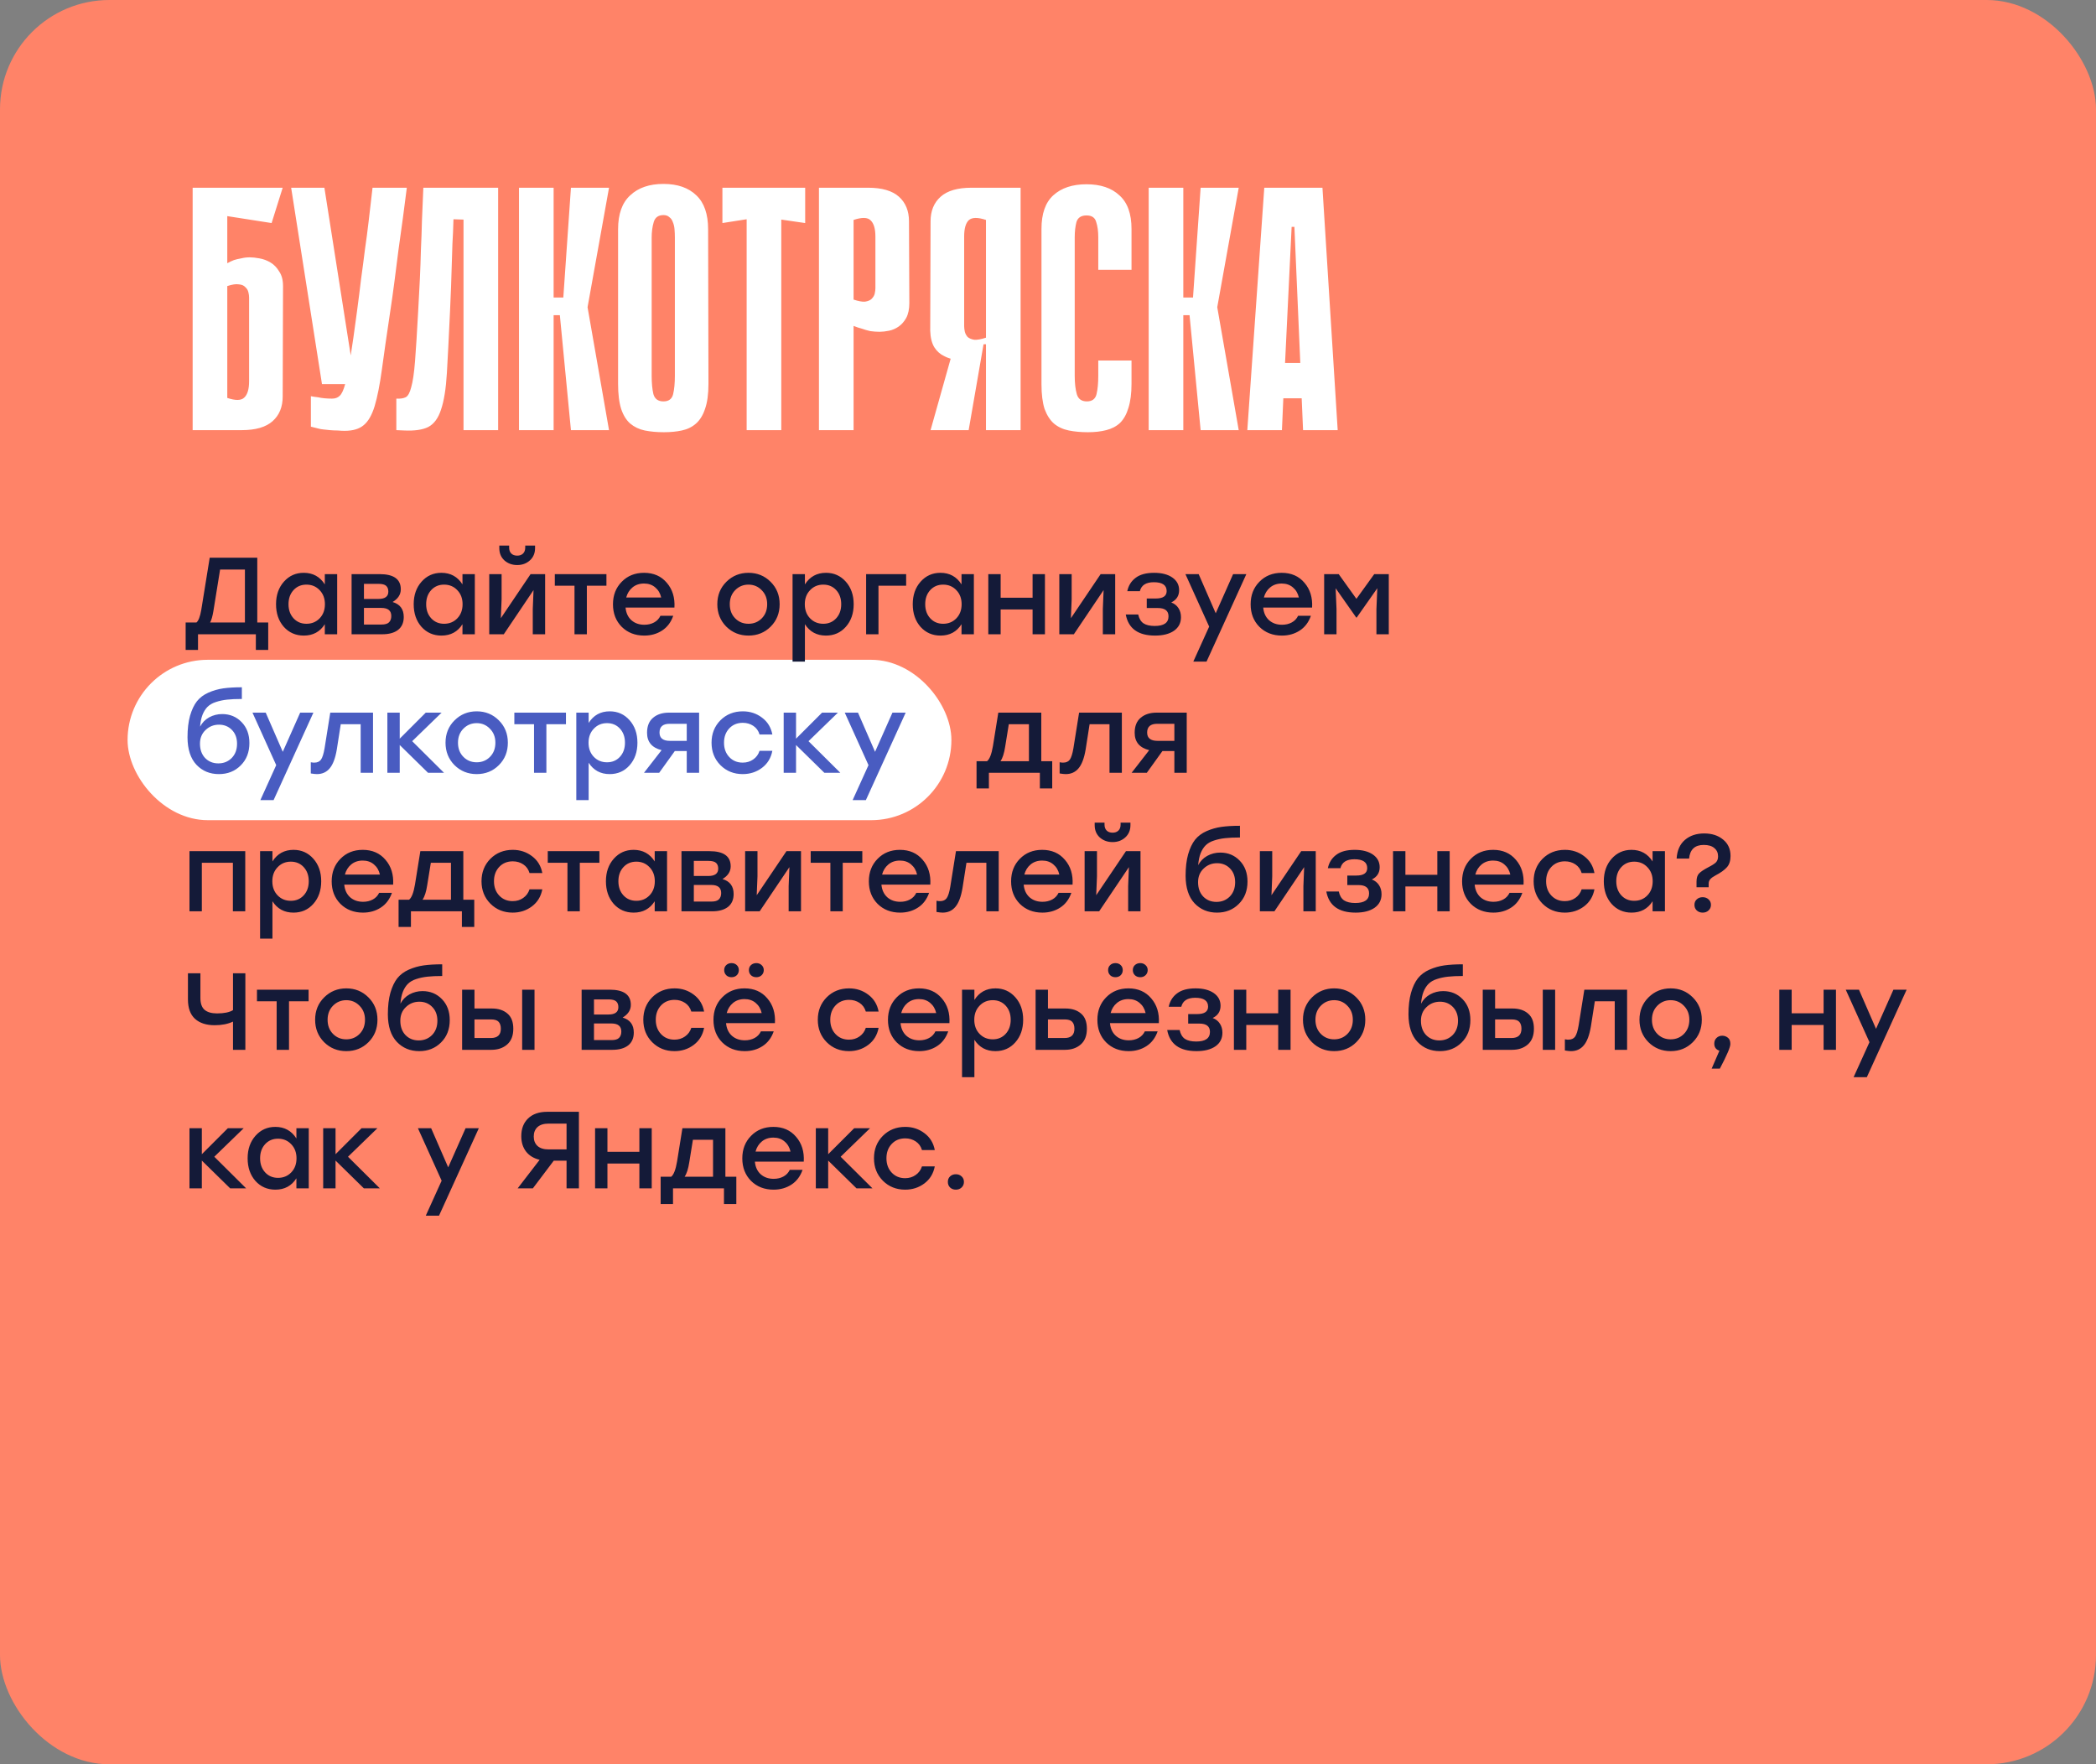 <?xml version="1.0" encoding="UTF-8"?> <svg xmlns="http://www.w3.org/2000/svg" width="575" height="484" viewBox="0 0 575 484" fill="none"><rect x="0" y="0" width="575" height="484" fill="#808080" stroke="none"/><rect width="575" height="484" rx="30" fill="#FF8368"></rect><path d="M62.35 72.21C62.92 71.893 63.522 71.608 64.155 71.355C64.725 71.165 65.39 71.007 66.15 70.88C66.91 70.69 67.702 70.595 68.525 70.595C69.285 70.595 70.172 70.69 71.185 70.88C72.262 71.07 73.275 71.45 74.225 72.02C75.175 72.59 75.967 73.413 76.6 74.49C77.297 75.503 77.645 76.833 77.645 78.48L77.55 108.785C77.55 111.635 76.632 113.883 74.795 115.53C72.958 117.177 70.14 118 66.34 118H52.85V51.5H77.55L74.51 61.19L62.35 59.29V72.21ZM62.35 109.165C64.63 109.925 66.182 109.893 67.005 109.07C67.892 108.247 68.335 106.758 68.335 104.605V81.615C68.335 81.172 68.272 80.697 68.145 80.19C68.018 79.62 67.733 79.145 67.29 78.765C66.91 78.322 66.308 78.068 65.485 78.005C64.725 77.878 63.68 78.037 62.35 78.48V109.165ZM111.603 51.5C111.286 53.97 110.938 56.662 110.558 59.575C110.178 62.488 109.766 65.465 109.323 68.505C108.943 71.545 108.563 74.522 108.183 77.435C107.803 80.348 107.423 83.04 107.043 85.51C106.093 91.843 105.333 97.132 104.763 101.375C104.193 105.555 103.528 108.912 102.768 111.445C102.008 113.915 100.995 115.657 99.728 116.67C98.525 117.683 96.783 118.19 94.503 118.19C93.996 118.19 93.363 118.158 92.603 118.095C91.906 118.095 91.21 118.063 90.513 118C89.88 117.937 89.278 117.873 88.708 117.81C88.138 117.747 87.758 117.683 87.568 117.62L85.288 117.05V108.69C85.921 108.817 86.555 108.912 87.188 108.975C87.758 109.102 88.36 109.197 88.993 109.26C89.69 109.323 90.386 109.355 91.083 109.355C91.97 109.355 92.666 109.102 93.173 108.595C93.743 108.088 94.25 107.012 94.693 105.365C95.2 103.655 95.675 101.248 96.118 98.145C96.625 94.978 97.226 90.767 97.923 85.51C98.366 82.217 98.746 79.208 99.063 76.485C99.443 73.762 99.791 71.102 100.108 68.505C100.488 65.908 100.836 63.248 101.153 60.525C101.47 57.802 101.818 54.793 102.198 51.5H111.603ZM88.328 105.365L79.873 51.5H88.993L97.448 105.365H88.328ZM127.156 60.24L124.401 60.145C124.337 62.615 124.242 64.863 124.116 66.89C124.052 68.917 123.989 70.912 123.926 72.875C123.862 74.775 123.799 76.738 123.736 78.765C123.672 80.792 123.577 83.04 123.451 85.51C123.134 92.413 122.849 98.018 122.596 102.325C122.342 106.632 121.804 109.988 120.981 112.395C120.221 114.738 119.049 116.322 117.466 117.145C115.946 117.905 113.761 118.222 110.911 118.095L108.726 118V109.355C109.802 109.418 110.657 109.292 111.291 108.975C111.924 108.658 112.431 107.74 112.811 106.22C113.254 104.7 113.602 102.325 113.856 99.095C114.109 95.865 114.394 91.337 114.711 85.51C114.901 82.217 115.059 79.208 115.186 76.485C115.312 73.762 115.407 71.102 115.471 68.505C115.597 65.908 115.692 63.248 115.756 60.525C115.882 57.802 116.009 54.793 116.136 51.5H136.656V118H127.156V60.24ZM151.876 81.615H154.536L156.626 51.5H167.076L161.186 84.275L167.076 118H156.626L153.586 86.46H151.876V81.615ZM142.376 51.5H151.876V118H142.376V51.5ZM194.354 105.27C194.354 108.12 194.037 110.432 193.404 112.205C192.834 113.915 192.011 115.245 190.934 116.195C189.857 117.145 188.559 117.778 187.039 118.095C185.582 118.412 183.936 118.57 182.099 118.57C180.199 118.57 178.457 118.412 176.874 118.095C175.354 117.778 174.024 117.145 172.884 116.195C171.807 115.245 170.984 113.915 170.414 112.205C169.844 110.432 169.559 108.12 169.559 105.27V62.9C169.559 58.72 170.667 55.617 172.884 53.59C175.101 51.5 178.141 50.455 182.004 50.455C185.867 50.455 188.876 51.5 191.029 53.59C193.182 55.617 194.259 58.72 194.259 62.9L194.354 105.27ZM182.004 59.005C180.611 59.005 179.724 59.638 179.344 60.905C178.964 62.172 178.774 63.597 178.774 65.18V103.085C178.774 105.112 178.932 106.79 179.249 108.12C179.629 109.45 180.547 110.115 182.004 110.115C183.461 110.115 184.347 109.45 184.664 108.12C184.981 106.79 185.139 105.112 185.139 103.085V65.18C185.139 64.42 185.107 63.66 185.044 62.9C184.981 62.14 184.822 61.475 184.569 60.905C184.379 60.335 184.062 59.892 183.619 59.575C183.239 59.195 182.701 59.005 182.004 59.005ZM220.886 61.19L214.331 60.24V118H204.831V60.145L198.181 61.19V51.5H220.886V61.19ZM234.166 89.405V118H224.666V51.5H238.156C241.956 51.5 244.775 52.323 246.611 53.97C248.448 55.617 249.366 57.865 249.366 60.715L249.461 83.135C249.461 84.782 249.176 86.143 248.606 87.22C248.036 88.233 247.34 89.025 246.516 89.595C245.693 90.165 244.806 90.545 243.856 90.735C242.906 90.925 242.051 91.02 241.291 91.02C240.468 91.02 239.613 90.957 238.726 90.83C237.903 90.64 237.143 90.418 236.446 90.165C235.686 89.975 234.926 89.722 234.166 89.405ZM234.166 60.335V82.185C235.496 82.628 236.541 82.818 237.301 82.755C238.125 82.628 238.726 82.375 239.106 81.995C239.55 81.552 239.835 81.077 239.961 80.57C240.088 80 240.151 79.493 240.151 79.05V64.895C240.151 62.742 239.708 61.253 238.821 60.43C237.998 59.607 236.446 59.575 234.166 60.335ZM270.484 97.005V94.44H269.914C269.661 94.44 269.439 94.662 269.249 95.105C269.059 95.485 268.774 95.928 268.394 96.435C268.014 96.878 267.444 97.322 266.684 97.765C265.987 98.208 264.974 98.493 263.644 98.62C262.947 98.683 262.156 98.652 261.269 98.525C260.446 98.335 259.686 98.05 258.989 97.67C257.912 97.163 257.026 96.372 256.329 95.295C255.632 94.155 255.252 92.635 255.189 90.735L255.284 60.715C255.284 57.865 256.202 55.617 258.039 53.97C259.876 52.323 262.694 51.5 266.494 51.5H279.984V118H270.484V97.005ZM270.484 60.335C268.204 59.575 266.621 59.607 265.734 60.43C264.911 61.253 264.499 62.742 264.499 64.895V89.5C264.499 89.943 264.562 90.45 264.689 91.02C264.816 91.527 265.069 92.002 265.449 92.445C265.892 92.825 266.494 93.078 267.254 93.205C268.077 93.268 269.154 93.078 270.484 92.635V60.335ZM262.314 93.015L269.819 94.44L265.734 118H255.284L262.314 93.015ZM301.291 98.905H310.411V105.27C310.411 107.93 310.126 110.147 309.556 111.92C309.05 113.63 308.29 114.992 307.276 116.005C306.263 116.955 304.996 117.62 303.476 118C302.02 118.38 300.341 118.57 298.441 118.57C296.541 118.57 294.8 118.412 293.216 118.095C291.633 117.778 290.271 117.145 289.131 116.195C288.055 115.245 287.2 113.915 286.566 112.205C285.996 110.432 285.711 108.152 285.711 105.365V62.805C285.711 58.625 286.788 55.553 288.941 53.59C291.158 51.563 294.198 50.55 298.061 50.55C301.925 50.55 304.933 51.563 307.086 53.59C309.303 55.553 310.411 58.625 310.411 62.805V74.015H301.291V65.085C301.291 63.438 301.101 62.045 300.721 60.905C300.405 59.702 299.518 59.1 298.061 59.1C296.605 59.1 295.686 59.702 295.306 60.905C294.99 62.108 294.831 63.502 294.831 65.085V103.085C294.831 105.112 295.021 106.79 295.401 108.12C295.781 109.45 296.7 110.115 298.156 110.115C299.613 110.115 300.5 109.45 300.816 108.12C301.133 106.79 301.291 105.112 301.291 103.085V98.905ZM324.621 81.615H327.281L329.371 51.5H339.821L333.931 84.275L339.821 118H329.371L326.331 86.46H324.621V81.615ZM315.121 51.5H324.621V118H315.121V51.5ZM366.972 118H357.472L357.092 109.26H352.057L351.677 118H342.177L346.832 51.5H362.792L366.972 118ZM356.712 99.57L355.097 62.235H354.337L352.532 99.57H356.712Z" fill="white"></path><rect x="35" y="181" width="226" height="44" rx="22" fill="white"></rect><path d="M70.58 170.76H73.58V178.29H70.19V174H54.32V178.29H50.93V170.76H53.9C54.46 170.3 54.9 169.14 55.22 167.28L57.53 153H70.58V170.76ZM58.55 167.58C58.31 169.04 58.01 170.1 57.65 170.76H67.19V156.24H60.38L58.55 167.58ZM89.107 157.5H92.497V174H89.107V171.24C87.787 173.32 85.867 174.36 83.347 174.36C81.127 174.36 79.297 173.56 77.857 171.96C76.437 170.34 75.727 168.27 75.727 165.75C75.727 163.25 76.447 161.19 77.887 159.57C79.327 157.95 81.137 157.14 83.317 157.14C85.837 157.14 87.767 158.2 89.107 160.32V157.5ZM84.067 171.12C85.527 171.12 86.737 170.62 87.697 169.62C88.657 168.62 89.137 167.33 89.137 165.75C89.137 164.19 88.657 162.91 87.697 161.91C86.737 160.89 85.527 160.38 84.067 160.38C82.627 160.38 81.447 160.88 80.527 161.88C79.607 162.88 79.147 164.17 79.147 165.75C79.147 167.33 79.607 168.62 80.527 169.62C81.447 170.62 82.627 171.12 84.067 171.12ZM107.703 165.15C109.743 165.75 110.763 167.12 110.763 169.26C110.763 170.8 110.243 171.98 109.203 172.8C108.163 173.6 106.713 174 104.853 174H96.453V157.5H104.133C108.013 157.5 109.953 158.89 109.953 161.67C109.953 163.09 109.203 164.25 107.703 165.15ZM106.533 162.3C106.533 161.6 106.333 161.07 105.933 160.71C105.533 160.35 104.843 160.17 103.863 160.17H99.843V164.31H103.803C105.623 164.31 106.533 163.64 106.533 162.3ZM104.643 171.33C105.623 171.33 106.313 171.13 106.713 170.73C107.133 170.31 107.343 169.73 107.343 168.99C107.343 167.51 106.433 166.77 104.613 166.77H99.843V171.33H104.643ZM126.871 157.5H130.261V174H126.871V171.24C125.551 173.32 123.631 174.36 121.111 174.36C118.891 174.36 117.061 173.56 115.621 171.96C114.201 170.34 113.491 168.27 113.491 165.75C113.491 163.25 114.211 161.19 115.651 159.57C117.091 157.95 118.901 157.14 121.081 157.14C123.601 157.14 125.531 158.2 126.871 160.32V157.5ZM121.831 171.12C123.291 171.12 124.501 170.62 125.461 169.62C126.421 168.62 126.901 167.33 126.901 165.75C126.901 164.19 126.421 162.91 125.461 161.91C124.501 160.89 123.291 160.38 121.831 160.38C120.391 160.38 119.211 160.88 118.291 161.88C117.371 162.88 116.911 164.17 116.911 165.75C116.911 167.33 117.371 168.62 118.291 169.62C119.211 170.62 120.391 171.12 121.831 171.12ZM141.896 155.01C140.516 155.01 139.346 154.59 138.386 153.75C137.446 152.89 136.976 151.76 136.976 150.36V149.67H139.676V150.24C139.676 150.92 139.876 151.46 140.276 151.86C140.676 152.24 141.216 152.43 141.896 152.43C142.556 152.43 143.086 152.24 143.486 151.86C143.886 151.46 144.086 150.92 144.086 150.24V149.67H146.786V150.36C146.786 151.76 146.306 152.89 145.346 153.75C144.406 154.59 143.256 155.01 141.896 155.01ZM145.556 157.5H149.546V174H146.156V167.1L146.366 161.88L138.206 174H134.216V157.5H137.606V164.4L137.396 169.59L145.556 157.5ZM166.364 157.5V160.68H160.994V174H157.604V160.68H152.204V157.5H160.994H166.364ZM176.679 157.14C179.299 157.14 181.379 158.05 182.919 159.87C184.479 161.67 185.179 163.94 185.019 166.68H171.609C171.749 168.16 172.289 169.32 173.229 170.16C174.169 170.98 175.349 171.39 176.769 171.39C177.769 171.39 178.659 171.18 179.439 170.76C180.219 170.34 180.799 169.73 181.179 168.93H184.689C184.069 170.71 183.049 172.06 181.629 172.98C180.209 173.9 178.579 174.36 176.739 174.36C174.239 174.36 172.179 173.56 170.559 171.96C168.959 170.34 168.159 168.28 168.159 165.78C168.159 163.28 168.959 161.22 170.559 159.6C172.159 157.96 174.199 157.14 176.679 157.14ZM176.679 160.08C175.419 160.08 174.359 160.44 173.499 161.16C172.659 161.86 172.089 162.78 171.789 163.92H181.389C181.129 162.76 180.579 161.83 179.739 161.13C178.919 160.43 177.899 160.08 176.679 160.08ZM205.332 157.14C207.732 157.14 209.752 157.96 211.392 159.6C213.052 161.24 213.882 163.29 213.882 165.75C213.882 168.21 213.062 170.26 211.422 171.9C209.782 173.54 207.752 174.36 205.332 174.36C202.932 174.36 200.902 173.54 199.242 171.9C197.602 170.24 196.782 168.19 196.782 165.75C196.782 163.29 197.612 161.24 199.272 159.6C200.932 157.96 202.952 157.14 205.332 157.14ZM208.962 161.91C207.982 160.89 206.772 160.38 205.332 160.38C203.892 160.38 202.672 160.89 201.672 161.91C200.692 162.91 200.202 164.19 200.202 165.75C200.202 167.33 200.692 168.62 201.672 169.62C202.652 170.62 203.872 171.12 205.332 171.12C206.792 171.12 208.012 170.62 208.992 169.62C209.972 168.62 210.462 167.33 210.462 165.75C210.462 164.19 209.962 162.91 208.962 161.91ZM226.603 157.14C228.783 157.14 230.593 157.95 232.033 159.57C233.473 161.19 234.193 163.25 234.193 165.75C234.193 168.27 233.473 170.34 232.033 171.96C230.613 173.56 228.793 174.36 226.573 174.36C224.073 174.36 222.153 173.32 220.813 171.24V181.5H217.423V157.5H220.813V160.32C222.153 158.2 224.083 157.14 226.603 157.14ZM225.853 171.12C227.293 171.12 228.473 170.62 229.393 169.62C230.313 168.62 230.773 167.33 230.773 165.75C230.773 164.17 230.313 162.88 229.393 161.88C228.473 160.88 227.293 160.38 225.853 160.38C224.393 160.38 223.183 160.89 222.223 161.91C221.263 162.91 220.783 164.19 220.783 165.75C220.783 167.33 221.263 168.62 222.223 169.62C223.183 170.62 224.393 171.12 225.853 171.12ZM248.585 157.5V160.68H240.995V174H237.605V157.5H248.585ZM263.775 157.5H267.165V174H263.775V171.24C262.455 173.32 260.535 174.36 258.015 174.36C255.795 174.36 253.965 173.56 252.525 171.96C251.105 170.34 250.395 168.27 250.395 165.75C250.395 163.25 251.115 161.19 252.555 159.57C253.995 157.95 255.805 157.14 257.985 157.14C260.505 157.14 262.435 158.2 263.775 160.32V157.5ZM258.735 171.12C260.195 171.12 261.405 170.62 262.365 169.62C263.325 168.62 263.805 167.33 263.805 165.75C263.805 164.19 263.325 162.91 262.365 161.91C261.405 160.89 260.195 160.38 258.735 160.38C257.295 160.38 256.115 160.88 255.195 161.88C254.275 162.88 253.815 164.17 253.815 165.75C253.815 167.33 254.275 168.62 255.195 169.62C256.115 170.62 257.295 171.12 258.735 171.12ZM283.271 157.5H286.661V174H283.271V167.19H274.511V174H271.121V157.5H274.511V163.98H283.271V157.5ZM301.943 157.5H305.933V174H302.543V167.1L302.753 161.88L294.593 174H290.603V157.5H293.993V164.4L293.783 169.59L301.943 157.5ZM321.311 165.27C322.171 165.59 322.831 166.11 323.291 166.83C323.751 167.53 323.981 168.36 323.981 169.32C323.981 170.9 323.341 172.14 322.061 173.04C320.781 173.92 319.051 174.36 316.871 174.36C312.231 174.36 309.551 172.43 308.831 168.57H312.251C312.491 169.69 312.971 170.5 313.691 171C314.431 171.48 315.461 171.72 316.781 171.72C319.301 171.72 320.561 170.84 320.561 169.08C320.561 167.56 319.591 166.8 317.651 166.8H314.591V164.19H317.051C319.051 164.19 320.051 163.51 320.051 162.15C320.051 160.53 318.881 159.72 316.541 159.72C314.381 159.72 313.101 160.54 312.701 162.18H309.251C309.571 160.64 310.331 159.42 311.531 158.52C312.731 157.6 314.421 157.14 316.601 157.14C318.701 157.14 320.371 157.57 321.611 158.43C322.851 159.29 323.471 160.45 323.471 161.91C323.471 163.45 322.751 164.57 321.311 165.27ZM338.282 157.5H341.912L330.992 181.5H327.362L331.712 171.9L325.202 157.5H328.832L333.512 168.24L338.282 157.5ZM351.61 157.14C354.23 157.14 356.31 158.05 357.85 159.87C359.41 161.67 360.11 163.94 359.95 166.68H346.54C346.68 168.16 347.22 169.32 348.16 170.16C349.1 170.98 350.28 171.39 351.7 171.39C352.7 171.39 353.59 171.18 354.37 170.76C355.15 170.34 355.73 169.73 356.11 168.93H359.62C359 170.71 357.98 172.06 356.56 172.98C355.14 173.9 353.51 174.36 351.67 174.36C349.17 174.36 347.11 173.56 345.49 171.96C343.89 170.34 343.09 168.28 343.09 165.78C343.09 163.28 343.89 161.22 345.49 159.6C347.09 157.96 349.13 157.14 351.61 157.14ZM351.61 160.08C350.35 160.08 349.29 160.44 348.43 161.16C347.59 161.86 347.02 162.78 346.72 163.92H356.32C356.06 162.76 355.51 161.83 354.67 161.13C353.85 160.43 352.83 160.08 351.61 160.08ZM376.999 157.5H380.989V174H377.599V167.1L377.839 161.37L372.169 169.44H372.079L366.409 161.37L366.649 167.1V174H363.259V157.5H367.249L372.109 164.28L376.999 157.5ZM285.658 208.82H288.658V216.29H285.268V212H271.288V216.29H267.898V208.82H270.778C271.478 208.28 272.018 206.89 272.398 204.65L273.868 195.5H285.658V208.82ZM274.468 208.82H282.268V198.68H276.748L275.758 204.8C275.478 206.64 275.048 207.98 274.468 208.82ZM296.031 195.5H307.761V212H304.371V198.68H298.911L297.831 205.58C297.431 207.98 296.781 209.71 295.881 210.77C295.001 211.83 293.831 212.36 292.371 212.36C291.971 212.36 291.411 212.3 290.691 212.18V209.12C290.771 209.12 290.871 209.13 290.991 209.15C291.131 209.17 291.251 209.19 291.351 209.21C291.471 209.21 291.581 209.21 291.681 209.21C292.481 209.21 293.081 208.94 293.481 208.4C293.881 207.84 294.211 206.8 294.471 205.28L296.031 195.5ZM317.277 195.5H325.557V212H322.167V206.03H318.897L314.607 212H310.437L315.267 205.79C312.607 205.13 311.277 203.54 311.277 201.02C311.277 199.2 311.827 197.83 312.927 196.91C314.027 195.97 315.477 195.5 317.277 195.5ZM317.547 203.24H322.167V198.56H317.457C315.617 198.56 314.697 199.36 314.697 200.96C314.697 202.48 315.647 203.24 317.547 203.24ZM67.28 233.5V250H63.89V236.68H55.37V250H51.98V233.5H55.37H67.28ZM80.529 233.14C82.709 233.14 84.519 233.95 85.959 235.57C87.399 237.19 88.119 239.25 88.119 241.75C88.119 244.27 87.399 246.34 85.959 247.96C84.539 249.56 82.719 250.36 80.499 250.36C77.999 250.36 76.079 249.32 74.739 247.24V257.5H71.349V233.5H74.739V236.32C76.079 234.2 78.009 233.14 80.529 233.14ZM79.779 247.12C81.219 247.12 82.399 246.62 83.319 245.62C84.239 244.62 84.699 243.33 84.699 241.75C84.699 240.17 84.239 238.88 83.319 237.88C82.399 236.88 81.219 236.38 79.779 236.38C78.319 236.38 77.109 236.89 76.149 237.91C75.189 238.91 74.709 240.19 74.709 241.75C74.709 243.33 75.189 244.62 76.149 245.62C77.109 246.62 78.319 247.12 79.779 247.12ZM99.511 233.14C102.131 233.14 104.211 234.05 105.751 235.87C107.311 237.67 108.011 239.94 107.851 242.68H94.441C94.581 244.16 95.121 245.32 96.061 246.16C97.001 246.98 98.181 247.39 99.601 247.39C100.601 247.39 101.491 247.18 102.271 246.76C103.051 246.34 103.631 245.73 104.011 244.93H107.521C106.901 246.71 105.881 248.06 104.461 248.98C103.041 249.9 101.411 250.36 99.571 250.36C97.071 250.36 95.011 249.56 93.391 247.96C91.791 246.34 90.991 244.28 90.991 241.78C90.991 239.28 91.791 237.22 93.391 235.6C94.991 233.96 97.031 233.14 99.511 233.14ZM99.511 236.08C98.251 236.08 97.191 236.44 96.331 237.16C95.491 237.86 94.921 238.78 94.621 239.92H104.221C103.961 238.76 103.411 237.83 102.571 237.13C101.751 236.43 100.731 236.08 99.511 236.08ZM127.103 246.82H130.103V254.29H126.713V250H112.733V254.29H109.343V246.82H112.223C112.923 246.28 113.463 244.89 113.843 242.65L115.313 233.5H127.103V246.82ZM115.913 246.82H123.713V236.68H118.193L117.203 242.8C116.923 244.64 116.493 245.98 115.913 246.82ZM140.644 250.36C138.204 250.36 136.164 249.54 134.524 247.9C132.904 246.26 132.094 244.21 132.094 241.75C132.094 239.29 132.904 237.24 134.524 235.6C136.164 233.96 138.214 233.14 140.674 233.14C142.674 233.14 144.434 233.72 145.954 234.88C147.474 236.02 148.414 237.56 148.774 239.5H145.264C144.964 238.48 144.394 237.69 143.554 237.13C142.714 236.57 141.754 236.29 140.674 236.29C139.154 236.29 137.914 236.8 136.954 237.82C135.994 238.84 135.514 240.15 135.514 241.75C135.514 243.35 135.994 244.66 136.954 245.68C137.914 246.7 139.144 247.21 140.644 247.21C141.744 247.21 142.704 246.92 143.524 246.34C144.364 245.76 144.944 244.97 145.264 243.97H148.774C148.394 245.95 147.444 247.51 145.924 248.65C144.404 249.79 142.644 250.36 140.644 250.36ZM164.431 233.5V236.68H159.061V250H155.671V236.68H150.271V233.5H159.061H164.431ZM179.605 233.5H182.995V250H179.605V247.24C178.285 249.32 176.365 250.36 173.845 250.36C171.625 250.36 169.795 249.56 168.355 247.96C166.935 246.34 166.225 244.27 166.225 241.75C166.225 239.25 166.945 237.19 168.385 235.57C169.825 233.95 171.635 233.14 173.815 233.14C176.335 233.14 178.265 234.2 179.605 236.32V233.5ZM174.565 247.12C176.025 247.12 177.235 246.62 178.195 245.62C179.155 244.62 179.635 243.33 179.635 241.75C179.635 240.19 179.155 238.91 178.195 237.91C177.235 236.89 176.025 236.38 174.565 236.38C173.125 236.38 171.945 236.88 171.025 237.88C170.105 238.88 169.645 240.17 169.645 241.75C169.645 243.33 170.105 244.62 171.025 245.62C171.945 246.62 173.125 247.12 174.565 247.12ZM198.201 241.15C200.241 241.75 201.261 243.12 201.261 245.26C201.261 246.8 200.741 247.98 199.701 248.8C198.661 249.6 197.211 250 195.351 250H186.951V233.5H194.631C198.511 233.5 200.451 234.89 200.451 237.67C200.451 239.09 199.701 240.25 198.201 241.15ZM197.031 238.3C197.031 237.6 196.831 237.07 196.431 236.71C196.031 236.35 195.341 236.17 194.361 236.17H190.341V240.31H194.301C196.121 240.31 197.031 239.64 197.031 238.3ZM195.141 247.33C196.121 247.33 196.811 247.13 197.211 246.73C197.631 246.31 197.841 245.73 197.841 244.99C197.841 243.51 196.931 242.77 195.111 242.77H190.341V247.33H195.141ZM215.752 233.5H219.742V250H216.352V243.1L216.562 237.88L208.402 250H204.412V233.5H207.802V240.4L207.592 245.59L215.752 233.5ZM236.56 233.5V236.68H231.19V250H227.8V236.68H222.4V233.5H231.19H236.56ZM246.874 233.14C249.494 233.14 251.574 234.05 253.114 235.87C254.674 237.67 255.374 239.94 255.214 242.68H241.804C241.944 244.16 242.484 245.32 243.424 246.16C244.364 246.98 245.544 247.39 246.964 247.39C247.964 247.39 248.854 247.18 249.634 246.76C250.414 246.34 250.994 245.73 251.374 244.93H254.884C254.264 246.71 253.244 248.06 251.824 248.98C250.404 249.9 248.774 250.36 246.934 250.36C244.434 250.36 242.374 249.56 240.754 247.96C239.154 246.34 238.354 244.28 238.354 241.78C238.354 239.28 239.154 237.22 240.754 235.6C242.354 233.96 244.394 233.14 246.874 233.14ZM246.874 236.08C245.614 236.08 244.554 236.44 243.694 237.16C242.854 237.86 242.284 238.78 241.984 239.92H251.584C251.324 238.76 250.774 237.83 249.934 237.13C249.114 236.43 248.094 236.08 246.874 236.08ZM262.251 233.5H273.981V250H270.591V236.68H265.131L264.051 243.58C263.651 245.98 263.001 247.71 262.101 248.77C261.221 249.83 260.051 250.36 258.591 250.36C258.191 250.36 257.631 250.3 256.911 250.18V247.12C256.991 247.12 257.091 247.13 257.211 247.15C257.351 247.17 257.471 247.19 257.571 247.21C257.691 247.21 257.801 247.21 257.901 247.21C258.701 247.21 259.301 246.94 259.701 246.4C260.101 245.84 260.431 244.8 260.691 243.28L262.251 233.5ZM285.898 233.14C288.518 233.14 290.598 234.05 292.138 235.87C293.698 237.67 294.398 239.94 294.238 242.68H280.828C280.968 244.16 281.508 245.32 282.448 246.16C283.388 246.98 284.568 247.39 285.988 247.39C286.988 247.39 287.878 247.18 288.658 246.76C289.438 246.34 290.018 245.73 290.398 244.93H293.908C293.288 246.71 292.268 248.06 290.848 248.98C289.428 249.9 287.798 250.36 285.958 250.36C283.458 250.36 281.398 249.56 279.778 247.96C278.178 246.34 277.378 244.28 277.378 241.78C277.378 239.28 278.178 237.22 279.778 235.6C281.378 233.96 283.418 233.14 285.898 233.14ZM285.898 236.08C284.638 236.08 283.578 236.44 282.718 237.16C281.878 237.86 281.308 238.78 281.008 239.92H290.608C290.348 238.76 289.798 237.83 288.958 237.13C288.138 236.43 287.118 236.08 285.898 236.08ZM305.226 231.01C303.846 231.01 302.676 230.59 301.716 229.75C300.776 228.89 300.306 227.76 300.306 226.36V225.67H303.006V226.24C303.006 226.92 303.206 227.46 303.606 227.86C304.006 228.24 304.546 228.43 305.226 228.43C305.886 228.43 306.416 228.24 306.816 227.86C307.216 227.46 307.416 226.92 307.416 226.24V225.67H310.116V226.36C310.116 227.76 309.636 228.89 308.676 229.75C307.736 230.59 306.586 231.01 305.226 231.01ZM308.886 233.5H312.876V250H309.486V243.1L309.696 237.88L301.536 250H297.546V233.5H300.936V240.4L300.726 245.59L308.886 233.5ZM334.759 233.89C336.899 233.89 338.679 234.63 340.099 236.11C341.519 237.57 342.229 239.48 342.229 241.84C342.229 244.36 341.429 246.41 339.829 247.99C338.249 249.57 336.259 250.36 333.859 250.36C331.379 250.36 329.329 249.51 327.709 247.81C326.089 246.09 325.269 243.58 325.249 240.28C325.249 237.98 325.479 236.01 325.939 234.37C326.419 232.71 327.049 231.38 327.829 230.38C328.629 229.38 329.679 228.59 330.979 228.01C332.299 227.43 333.659 227.04 335.059 226.84C336.479 226.64 338.179 226.54 340.159 226.54V229.75C338.559 229.75 337.209 229.81 336.109 229.93C335.009 230.05 333.979 230.27 333.019 230.59C332.079 230.89 331.319 231.33 330.739 231.91C330.179 232.47 329.719 233.2 329.359 234.1C329.019 234.98 328.799 236.06 328.699 237.34C329.279 236.24 330.109 235.39 331.189 234.79C332.289 234.19 333.479 233.89 334.759 233.89ZM330.079 245.95C331.039 246.93 332.249 247.42 333.709 247.42C335.169 247.42 336.389 246.93 337.369 245.95C338.349 244.95 338.839 243.64 338.839 242.02C338.839 240.46 338.369 239.2 337.429 238.24C336.489 237.28 335.309 236.8 333.889 236.8C332.449 236.8 331.219 237.29 330.199 238.27C329.179 239.23 328.669 240.48 328.669 242.02C328.669 243.64 329.139 244.95 330.079 245.95ZM356.963 233.5H360.953V250H357.563V243.1L357.773 237.88L349.613 250H345.623V233.5H349.013V240.4L348.803 245.59L356.963 233.5ZM376.331 241.27C377.191 241.59 377.851 242.11 378.311 242.83C378.771 243.53 379.001 244.36 379.001 245.32C379.001 246.9 378.361 248.14 377.081 249.04C375.801 249.92 374.071 250.36 371.891 250.36C367.251 250.36 364.571 248.43 363.851 244.57H367.271C367.511 245.69 367.991 246.5 368.711 247C369.451 247.48 370.481 247.72 371.801 247.72C374.321 247.72 375.581 246.84 375.581 245.08C375.581 243.56 374.611 242.8 372.671 242.8H369.611V240.19H372.071C374.071 240.19 375.071 239.51 375.071 238.15C375.071 236.53 373.901 235.72 371.561 235.72C369.401 235.72 368.121 236.54 367.721 238.18H364.271C364.591 236.64 365.351 235.42 366.551 234.52C367.751 233.6 369.441 233.14 371.621 233.14C373.721 233.14 375.391 233.57 376.631 234.43C377.871 235.29 378.491 236.45 378.491 237.91C378.491 239.45 377.771 240.57 376.331 241.27ZM394.306 233.5H397.696V250H394.306V243.19H385.546V250H382.156V233.5H385.546V239.98H394.306V233.5ZM409.618 233.14C412.238 233.14 414.318 234.05 415.858 235.87C417.418 237.67 418.118 239.94 417.958 242.68H404.548C404.688 244.16 405.228 245.32 406.168 246.16C407.108 246.98 408.288 247.39 409.708 247.39C410.708 247.39 411.598 247.18 412.378 246.76C413.158 246.34 413.738 245.73 414.118 244.93H417.628C417.008 246.71 415.988 248.06 414.568 248.98C413.148 249.9 411.518 250.36 409.678 250.36C407.178 250.36 405.118 249.56 403.498 247.96C401.898 246.34 401.098 244.28 401.098 241.78C401.098 239.28 401.898 237.22 403.498 235.6C405.098 233.96 407.138 233.14 409.618 233.14ZM409.618 236.08C408.358 236.08 407.298 236.44 406.438 237.16C405.598 237.86 405.028 238.78 404.728 239.92H414.328C414.068 238.76 413.518 237.83 412.678 237.13C411.858 236.43 410.838 236.08 409.618 236.08ZM429.277 250.36C426.837 250.36 424.797 249.54 423.157 247.9C421.537 246.26 420.727 244.21 420.727 241.75C420.727 239.29 421.537 237.24 423.157 235.6C424.797 233.96 426.847 233.14 429.307 233.14C431.307 233.14 433.067 233.72 434.587 234.88C436.107 236.02 437.047 237.56 437.407 239.5H433.897C433.597 238.48 433.027 237.69 432.187 237.13C431.347 236.57 430.387 236.29 429.307 236.29C427.787 236.29 426.547 236.8 425.587 237.82C424.627 238.84 424.147 240.15 424.147 241.75C424.147 243.35 424.627 244.66 425.587 245.68C426.547 246.7 427.777 247.21 429.277 247.21C430.377 247.21 431.337 246.92 432.157 246.34C432.997 245.76 433.577 244.97 433.897 243.97H437.407C437.027 245.95 436.077 247.51 434.557 248.65C433.037 249.79 431.277 250.36 429.277 250.36ZM453.355 233.5H456.745V250H453.355V247.24C452.035 249.32 450.115 250.36 447.595 250.36C445.375 250.36 443.545 249.56 442.105 247.96C440.685 246.34 439.975 244.27 439.975 241.75C439.975 239.25 440.695 237.19 442.135 235.57C443.575 233.95 445.385 233.14 447.565 233.14C450.085 233.14 452.015 234.2 453.355 236.32V233.5ZM448.315 247.12C449.775 247.12 450.985 246.62 451.945 245.62C452.905 244.62 453.385 243.33 453.385 241.75C453.385 240.19 452.905 238.91 451.945 237.91C450.985 236.89 449.775 236.38 448.315 236.38C446.875 236.38 445.695 236.88 444.775 237.88C443.855 238.88 443.395 240.17 443.395 241.75C443.395 243.33 443.855 244.62 444.775 245.62C445.695 246.62 446.875 247.12 448.315 247.12ZM465.411 243.4V241.84C465.411 240.84 465.641 240.1 466.101 239.62C466.581 239.12 467.451 238.54 468.711 237.88C469.691 237.38 470.371 236.94 470.751 236.56C471.131 236.16 471.321 235.61 471.321 234.91C471.321 233.97 470.981 233.22 470.301 232.66C469.641 232.08 468.671 231.79 467.391 231.79C464.951 231.79 463.611 233.04 463.371 235.54H459.951C460.091 233.3 460.851 231.59 462.231 230.41C463.611 229.23 465.371 228.64 467.511 228.64C469.631 228.64 471.361 229.2 472.701 230.32C474.061 231.42 474.741 232.92 474.741 234.82C474.741 236.16 474.401 237.2 473.721 237.94C473.061 238.68 472.041 239.41 470.661 240.13C469.981 240.49 469.491 240.84 469.191 241.18C468.891 241.5 468.741 241.93 468.741 242.47V243.4H465.411ZM467.091 250.36C466.451 250.36 465.911 250.16 465.471 249.76C465.051 249.36 464.841 248.85 464.841 248.23C464.841 247.61 465.051 247.11 465.471 246.73C465.891 246.33 466.431 246.13 467.091 246.13C467.751 246.13 468.291 246.33 468.711 246.73C469.151 247.11 469.371 247.61 469.371 248.23C469.371 248.85 469.151 249.36 468.711 249.76C468.291 250.16 467.751 250.36 467.091 250.36ZM63.92 267H67.31V288H63.92V280.26C62.52 280.92 60.84 281.25 58.88 281.25C56.6 281.25 54.81 280.67 53.51 279.51C52.21 278.33 51.56 276.55 51.56 274.17V267H54.98V273.78C54.98 275.3 55.37 276.39 56.15 277.05C56.93 277.69 58.06 278.01 59.54 278.01C61.48 278.01 62.94 277.71 63.92 277.11V267ZM84.655 271.5V274.68H79.285V288H75.895V274.68H70.495V271.5H79.285H84.655ZM95 271.14C97.4 271.14 99.42 271.96 101.06 273.6C102.72 275.24 103.55 277.29 103.55 279.75C103.55 282.21 102.73 284.26 101.09 285.9C99.45 287.54 97.42 288.36 95 288.36C92.6 288.36 90.57 287.54 88.91 285.9C87.27 284.24 86.45 282.19 86.45 279.75C86.45 277.29 87.28 275.24 88.94 273.6C90.6 271.96 92.62 271.14 95 271.14ZM98.63 275.91C97.65 274.89 96.44 274.38 95 274.38C93.56 274.38 92.34 274.89 91.34 275.91C90.36 276.91 89.87 278.19 89.87 279.75C89.87 281.33 90.36 282.62 91.34 283.62C92.32 284.62 93.54 285.12 95 285.12C96.46 285.12 97.68 284.62 98.66 283.62C99.64 282.62 100.13 281.33 100.13 279.75C100.13 278.19 99.63 276.91 98.63 275.91ZM115.911 271.89C118.051 271.89 119.831 272.63 121.251 274.11C122.671 275.57 123.381 277.48 123.381 279.84C123.381 282.36 122.581 284.41 120.981 285.99C119.401 287.57 117.411 288.36 115.011 288.36C112.531 288.36 110.481 287.51 108.861 285.81C107.241 284.09 106.421 281.58 106.401 278.28C106.401 275.98 106.631 274.01 107.091 272.37C107.571 270.71 108.201 269.38 108.981 268.38C109.781 267.38 110.831 266.59 112.131 266.01C113.451 265.43 114.811 265.04 116.211 264.84C117.631 264.64 119.331 264.54 121.311 264.54V267.75C119.711 267.75 118.361 267.81 117.261 267.93C116.161 268.05 115.131 268.27 114.171 268.59C113.231 268.89 112.471 269.33 111.891 269.91C111.331 270.47 110.871 271.2 110.511 272.1C110.171 272.98 109.951 274.06 109.851 275.34C110.431 274.24 111.261 273.39 112.341 272.79C113.441 272.19 114.631 271.89 115.911 271.89ZM111.231 283.95C112.191 284.93 113.401 285.42 114.861 285.42C116.321 285.42 117.541 284.93 118.521 283.95C119.501 282.95 119.991 281.64 119.991 280.02C119.991 278.46 119.521 277.2 118.581 276.24C117.641 275.28 116.461 274.8 115.041 274.8C113.601 274.8 112.371 275.29 111.351 276.27C110.331 277.23 109.821 278.48 109.821 280.02C109.821 281.64 110.291 282.95 111.231 283.95ZM134.905 276.66C136.705 276.66 138.135 277.12 139.195 278.04C140.275 278.94 140.815 280.33 140.815 282.21C140.815 284.11 140.255 285.55 139.135 286.53C138.015 287.51 136.565 288 134.785 288H126.775V271.5H130.165V276.66H134.905ZM143.245 271.5H146.635V288H143.245V271.5ZM134.665 284.76C136.485 284.76 137.395 283.91 137.395 282.21C137.395 281.39 137.195 280.76 136.795 280.32C136.395 279.88 135.705 279.66 134.725 279.66H130.165V284.76H134.665ZM170.808 279.15C172.848 279.75 173.868 281.12 173.868 283.26C173.868 284.8 173.348 285.98 172.308 286.8C171.268 287.6 169.818 288 167.958 288H159.558V271.5H167.238C171.118 271.5 173.058 272.89 173.058 275.67C173.058 277.09 172.308 278.25 170.808 279.15ZM169.638 276.3C169.638 275.6 169.438 275.07 169.038 274.71C168.638 274.35 167.948 274.17 166.968 274.17H162.948V278.31H166.908C168.728 278.31 169.638 277.64 169.638 276.3ZM167.748 285.33C168.728 285.33 169.418 285.13 169.818 284.73C170.238 284.31 170.448 283.73 170.448 282.99C170.448 281.51 169.538 280.77 167.718 280.77H162.948V285.33H167.748ZM185.029 288.36C182.589 288.36 180.549 287.54 178.909 285.9C177.289 284.26 176.479 282.21 176.479 279.75C176.479 277.29 177.289 275.24 178.909 273.6C180.549 271.96 182.599 271.14 185.059 271.14C187.059 271.14 188.819 271.72 190.339 272.88C191.859 274.02 192.799 275.56 193.159 277.5H189.649C189.349 276.48 188.779 275.69 187.939 275.13C187.099 274.57 186.139 274.29 185.059 274.29C183.539 274.29 182.299 274.8 181.339 275.82C180.379 276.84 179.899 278.15 179.899 279.75C179.899 281.35 180.379 282.66 181.339 283.68C182.299 284.7 183.529 285.21 185.029 285.21C186.129 285.21 187.089 284.92 187.909 284.34C188.749 283.76 189.329 282.97 189.649 281.97H193.159C192.779 283.95 191.829 285.51 190.309 286.65C188.789 287.79 187.029 288.36 185.029 288.36ZM202.117 267.54C201.737 267.9 201.257 268.08 200.677 268.08C200.097 268.08 199.617 267.9 199.237 267.54C198.857 267.16 198.667 266.69 198.667 266.13C198.667 265.57 198.857 265.11 199.237 264.75C199.617 264.39 200.097 264.21 200.677 264.21C201.257 264.21 201.737 264.39 202.117 264.75C202.497 265.11 202.687 265.57 202.687 266.13C202.687 266.69 202.497 267.16 202.117 267.54ZM208.927 267.54C208.547 267.9 208.067 268.08 207.487 268.08C206.907 268.08 206.417 267.9 206.017 267.54C205.637 267.16 205.447 266.69 205.447 266.13C205.447 265.57 205.637 265.11 206.017 264.75C206.417 264.39 206.907 264.21 207.487 264.21C208.067 264.21 208.547 264.39 208.927 264.75C209.327 265.11 209.527 265.57 209.527 266.13C209.527 266.69 209.327 267.16 208.927 267.54ZM204.247 271.14C206.867 271.14 208.947 272.05 210.487 273.87C212.047 275.67 212.747 277.94 212.587 280.68H199.177C199.317 282.16 199.857 283.32 200.797 284.16C201.737 284.98 202.917 285.39 204.337 285.39C205.337 285.39 206.227 285.18 207.007 284.76C207.787 284.34 208.367 283.73 208.747 282.93H212.257C211.637 284.71 210.617 286.06 209.197 286.98C207.777 287.9 206.147 288.36 204.307 288.36C201.807 288.36 199.747 287.56 198.127 285.96C196.527 284.34 195.727 282.28 195.727 279.78C195.727 277.28 196.527 275.22 198.127 273.6C199.727 271.96 201.767 271.14 204.247 271.14ZM204.247 274.08C202.987 274.08 201.927 274.44 201.067 275.16C200.227 275.86 199.657 276.78 199.357 277.92H208.957C208.697 276.76 208.147 275.83 207.307 275.13C206.487 274.43 205.467 274.08 204.247 274.08ZM232.9 288.36C230.46 288.36 228.42 287.54 226.78 285.9C225.16 284.26 224.35 282.21 224.35 279.75C224.35 277.29 225.16 275.24 226.78 273.6C228.42 271.96 230.47 271.14 232.93 271.14C234.93 271.14 236.69 271.72 238.21 272.88C239.73 274.02 240.67 275.56 241.03 277.5H237.52C237.22 276.48 236.65 275.69 235.81 275.13C234.97 274.57 234.01 274.29 232.93 274.29C231.41 274.29 230.17 274.8 229.21 275.82C228.25 276.84 227.77 278.15 227.77 279.75C227.77 281.35 228.25 282.66 229.21 283.68C230.17 284.7 231.4 285.21 232.9 285.21C234 285.21 234.96 284.92 235.78 284.34C236.62 283.76 237.2 282.97 237.52 281.97H241.03C240.65 283.95 239.7 285.51 238.18 286.65C236.66 287.79 234.9 288.36 232.9 288.36ZM252.118 271.14C254.738 271.14 256.818 272.05 258.358 273.87C259.918 275.67 260.618 277.94 260.458 280.68H247.048C247.188 282.16 247.728 283.32 248.668 284.16C249.608 284.98 250.788 285.39 252.208 285.39C253.208 285.39 254.098 285.18 254.878 284.76C255.658 284.34 256.238 283.73 256.618 282.93H260.128C259.508 284.71 258.488 286.06 257.068 286.98C255.648 287.9 254.018 288.36 252.178 288.36C249.678 288.36 247.618 287.56 245.998 285.96C244.398 284.34 243.598 282.28 243.598 279.78C243.598 277.28 244.398 275.22 245.998 273.6C247.598 271.96 249.638 271.14 252.118 271.14ZM252.118 274.08C250.858 274.08 249.798 274.44 248.938 275.16C248.098 275.86 247.528 276.78 247.228 277.92H256.828C256.568 276.76 256.018 275.83 255.178 275.13C254.358 274.43 253.338 274.08 252.118 274.08ZM273.097 271.14C275.277 271.14 277.087 271.95 278.527 273.57C279.967 275.19 280.687 277.25 280.687 279.75C280.687 282.27 279.967 284.34 278.527 285.96C277.107 287.56 275.287 288.36 273.067 288.36C270.567 288.36 268.647 287.32 267.307 285.24V295.5H263.917V271.5H267.307V274.32C268.647 272.2 270.577 271.14 273.097 271.14ZM272.347 285.12C273.787 285.12 274.967 284.62 275.887 283.62C276.807 282.62 277.267 281.33 277.267 279.75C277.267 278.17 276.807 276.88 275.887 275.88C274.967 274.88 273.787 274.38 272.347 274.38C270.887 274.38 269.677 274.89 268.717 275.91C267.757 276.91 267.277 278.19 267.277 279.75C267.277 281.33 267.757 282.62 268.717 283.62C269.677 284.62 270.887 285.12 272.347 285.12ZM292.259 276.66C294.059 276.66 295.489 277.12 296.549 278.04C297.629 278.94 298.169 280.33 298.169 282.21C298.169 284.11 297.609 285.55 296.489 286.53C295.369 287.51 293.919 288 292.139 288H284.099V271.5H287.489V276.66H292.259ZM292.049 284.76C293.849 284.76 294.749 283.91 294.749 282.21C294.749 281.39 294.549 280.76 294.149 280.32C293.749 279.88 293.059 279.66 292.079 279.66H287.489V284.76H292.049ZM307.439 267.54C307.059 267.9 306.579 268.08 305.999 268.08C305.419 268.08 304.939 267.9 304.559 267.54C304.179 267.16 303.989 266.69 303.989 266.13C303.989 265.57 304.179 265.11 304.559 264.75C304.939 264.39 305.419 264.21 305.999 264.21C306.579 264.21 307.059 264.39 307.439 264.75C307.819 265.11 308.009 265.57 308.009 266.13C308.009 266.69 307.819 267.16 307.439 267.54ZM314.249 267.54C313.869 267.9 313.389 268.08 312.809 268.08C312.229 268.08 311.739 267.9 311.339 267.54C310.959 267.16 310.769 266.69 310.769 266.13C310.769 265.57 310.959 265.11 311.339 264.75C311.739 264.39 312.229 264.21 312.809 264.21C313.389 264.21 313.869 264.39 314.249 264.75C314.649 265.11 314.849 265.57 314.849 266.13C314.849 266.69 314.649 267.16 314.249 267.54ZM309.569 271.14C312.189 271.14 314.269 272.05 315.809 273.87C317.369 275.67 318.069 277.94 317.909 280.68H304.499C304.639 282.16 305.179 283.32 306.119 284.16C307.059 284.98 308.239 285.39 309.659 285.39C310.659 285.39 311.549 285.18 312.329 284.76C313.109 284.34 313.689 283.73 314.069 282.93H317.579C316.959 284.71 315.939 286.06 314.519 286.98C313.099 287.9 311.469 288.36 309.629 288.36C307.129 288.36 305.069 287.56 303.449 285.96C301.849 284.34 301.049 282.28 301.049 279.78C301.049 277.28 301.849 275.22 303.449 273.6C305.049 271.96 307.089 271.14 309.569 271.14ZM309.569 274.08C308.309 274.08 307.249 274.44 306.389 275.16C305.549 275.86 304.979 276.78 304.679 277.92H314.279C314.019 276.76 313.469 275.83 312.629 275.13C311.809 274.43 310.789 274.08 309.569 274.08ZM332.678 279.27C333.538 279.59 334.198 280.11 334.658 280.83C335.118 281.53 335.348 282.36 335.348 283.32C335.348 284.9 334.708 286.14 333.428 287.04C332.148 287.92 330.418 288.36 328.238 288.36C323.598 288.36 320.918 286.43 320.198 282.57H323.618C323.858 283.69 324.338 284.5 325.058 285C325.798 285.48 326.828 285.72 328.148 285.72C330.668 285.72 331.928 284.84 331.928 283.08C331.928 281.56 330.958 280.8 329.018 280.8H325.958V278.19H328.418C330.418 278.19 331.418 277.51 331.418 276.15C331.418 274.53 330.248 273.72 327.908 273.72C325.748 273.72 324.468 274.54 324.068 276.18H320.618C320.938 274.64 321.698 273.42 322.898 272.52C324.098 271.6 325.788 271.14 327.968 271.14C330.068 271.14 331.738 271.57 332.978 272.43C334.218 273.29 334.838 274.45 334.838 275.91C334.838 277.45 334.118 278.57 332.678 279.27ZM350.653 271.5H354.043V288H350.653V281.19H341.893V288H338.503V271.5H341.893V277.98H350.653V271.5ZM365.996 271.14C368.396 271.14 370.416 271.96 372.056 273.6C373.716 275.24 374.546 277.29 374.546 279.75C374.546 282.21 373.726 284.26 372.086 285.9C370.446 287.54 368.416 288.36 365.996 288.36C363.596 288.36 361.566 287.54 359.906 285.9C358.266 284.24 357.446 282.19 357.446 279.75C357.446 277.29 358.276 275.24 359.936 273.6C361.596 271.96 363.616 271.14 365.996 271.14ZM369.626 275.91C368.646 274.89 367.436 274.38 365.996 274.38C364.556 274.38 363.336 274.89 362.336 275.91C361.356 276.91 360.866 278.19 360.866 279.75C360.866 281.33 361.356 282.62 362.336 283.62C363.316 284.62 364.536 285.12 365.996 285.12C367.456 285.12 368.676 284.62 369.656 283.62C370.636 282.62 371.126 281.33 371.126 279.75C371.126 278.19 370.626 276.91 369.626 275.91ZM395.901 271.89C398.041 271.89 399.821 272.63 401.241 274.11C402.661 275.57 403.371 277.48 403.371 279.84C403.371 282.36 402.571 284.41 400.971 285.99C399.391 287.57 397.401 288.36 395.001 288.36C392.521 288.36 390.471 287.51 388.851 285.81C387.231 284.09 386.411 281.58 386.391 278.28C386.391 275.98 386.621 274.01 387.081 272.37C387.561 270.71 388.191 269.38 388.971 268.38C389.771 267.38 390.821 266.59 392.121 266.01C393.441 265.43 394.801 265.04 396.201 264.84C397.621 264.64 399.321 264.54 401.301 264.54V267.75C399.701 267.75 398.351 267.81 397.251 267.93C396.151 268.05 395.121 268.27 394.161 268.59C393.221 268.89 392.461 269.33 391.881 269.91C391.321 270.47 390.861 271.2 390.501 272.1C390.161 272.98 389.941 274.06 389.841 275.34C390.421 274.24 391.251 273.39 392.331 272.79C393.431 272.19 394.621 271.89 395.901 271.89ZM391.221 283.95C392.181 284.93 393.391 285.42 394.851 285.42C396.311 285.42 397.531 284.93 398.511 283.95C399.491 282.95 399.981 281.64 399.981 280.02C399.981 278.46 399.511 277.2 398.571 276.24C397.631 275.28 396.451 274.8 395.031 274.8C393.591 274.8 392.361 275.29 391.341 276.27C390.321 277.23 389.811 278.48 389.811 280.02C389.811 281.64 390.281 282.95 391.221 283.95ZM414.895 276.66C416.695 276.66 418.125 277.12 419.185 278.04C420.265 278.94 420.805 280.33 420.805 282.21C420.805 284.11 420.245 285.55 419.125 286.53C418.005 287.51 416.555 288 414.775 288H406.765V271.5H410.155V276.66H414.895ZM423.235 271.5H426.625V288H423.235V271.5ZM414.655 284.76C416.475 284.76 417.385 283.91 417.385 282.21C417.385 281.39 417.185 280.76 416.785 280.32C416.385 279.88 415.695 279.66 414.715 279.66H410.155V284.76H414.655ZM434.634 271.5H446.364V288H442.974V274.68H437.514L436.434 281.58C436.034 283.98 435.384 285.71 434.484 286.77C433.604 287.83 432.434 288.36 430.974 288.36C430.574 288.36 430.014 288.3 429.294 288.18V285.12C429.374 285.12 429.474 285.13 429.594 285.15C429.734 285.17 429.854 285.19 429.954 285.21C430.074 285.21 430.184 285.21 430.284 285.21C431.084 285.21 431.684 284.94 432.084 284.4C432.484 283.84 432.814 282.8 433.074 281.28L434.634 271.5ZM458.31 271.14C460.71 271.14 462.73 271.96 464.37 273.6C466.03 275.24 466.86 277.29 466.86 279.75C466.86 282.21 466.04 284.26 464.4 285.9C462.76 287.54 460.73 288.36 458.31 288.36C455.91 288.36 453.88 287.54 452.22 285.9C450.58 284.24 449.76 282.19 449.76 279.75C449.76 277.29 450.59 275.24 452.25 273.6C453.91 271.96 455.93 271.14 458.31 271.14ZM461.94 275.91C460.96 274.89 459.75 274.38 458.31 274.38C456.87 274.38 455.65 274.89 454.65 275.91C453.67 276.91 453.18 278.19 453.18 279.75C453.18 281.33 453.67 282.62 454.65 283.62C455.63 284.62 456.85 285.12 458.31 285.12C459.77 285.12 460.99 284.62 461.97 283.62C462.95 282.62 463.44 281.33 463.44 279.75C463.44 278.19 462.94 276.91 461.94 275.91ZM474.69 286.38C474.73 287.18 473.77 289.44 471.81 293.16H469.56L471.69 288.24C470.75 287.94 470.28 287.29 470.28 286.29C470.28 285.65 470.49 285.13 470.91 284.73C471.33 284.33 471.85 284.13 472.47 284.13C473.05 284.13 473.56 284.31 474 284.67C474.46 285.01 474.69 285.58 474.69 286.38ZM500.273 271.5H503.663V288H500.273V281.19H491.513V288H488.123V271.5H491.513V277.98H500.273V271.5ZM519.425 271.5H523.055L512.135 295.5H508.505L512.855 285.9L506.345 271.5H509.975L514.655 282.24L519.425 271.5ZM67.52 326H63.14L55.37 318.38V326H51.98V309.5H55.37V316.64L62.51 309.5H66.86L58.79 317.33L67.52 326ZM81.314 309.5H84.704V326H81.314V323.24C79.994 325.32 78.074 326.36 75.554 326.36C73.334 326.36 71.504 325.56 70.064 323.96C68.644 322.34 67.934 320.27 67.934 317.75C67.934 315.25 68.654 313.19 70.094 311.57C71.534 309.95 73.344 309.14 75.524 309.14C78.044 309.14 79.974 310.2 81.314 312.32V309.5ZM76.274 323.12C77.734 323.12 78.944 322.62 79.904 321.62C80.864 320.62 81.344 319.33 81.344 317.75C81.344 316.19 80.864 314.91 79.904 313.91C78.944 312.89 77.734 312.38 76.274 312.38C74.834 312.38 73.654 312.88 72.734 313.88C71.814 314.88 71.354 316.17 71.354 317.75C71.354 319.33 71.814 320.62 72.734 321.62C73.654 322.62 74.834 323.12 76.274 323.12ZM104.2 326H99.82L92.05 318.38V326H88.66V309.5H92.05V316.64L99.19 309.5H103.54L95.47 317.33L104.2 326ZM127.726 309.5H131.356L120.436 333.5H116.806L121.156 323.9L114.646 309.5H118.276L122.956 320.24L127.726 309.5ZM150.144 305H158.814V326H155.424V318.41H151.914L146.184 326H142.014L148.044 318.17C146.444 317.79 145.204 317.04 144.324 315.92C143.444 314.78 143.004 313.37 143.004 311.69C143.004 309.65 143.624 308.03 144.864 306.83C146.124 305.61 147.884 305 150.144 305ZM150.504 315.32H155.424V308.24H150.504C149.164 308.24 148.144 308.56 147.444 309.2C146.764 309.84 146.424 310.7 146.424 311.78C146.424 312.86 146.764 313.72 147.444 314.36C148.144 315 149.164 315.32 150.504 315.32ZM175.4 309.5H178.79V326H175.4V319.19H166.64V326H163.25V309.5H166.64V315.98H175.4V309.5ZM198.998 322.82H201.998V330.29H198.608V326H184.628V330.29H181.238V322.82H184.118C184.818 322.28 185.358 320.89 185.738 318.65L187.208 309.5H198.998V322.82ZM187.808 322.82H195.608V312.68H190.088L189.098 318.8C188.818 320.64 188.388 321.98 187.808 322.82ZM212.157 309.14C214.777 309.14 216.857 310.05 218.397 311.87C219.957 313.67 220.657 315.94 220.497 318.68H207.087C207.227 320.16 207.767 321.32 208.707 322.16C209.647 322.98 210.827 323.39 212.247 323.39C213.247 323.39 214.137 323.18 214.917 322.76C215.697 322.34 216.277 321.73 216.657 320.93H220.167C219.547 322.71 218.527 324.06 217.107 324.98C215.687 325.9 214.057 326.36 212.217 326.36C209.717 326.36 207.657 325.56 206.037 323.96C204.437 322.34 203.637 320.28 203.637 317.78C203.637 315.28 204.437 313.22 206.037 311.6C207.637 309.96 209.677 309.14 212.157 309.14ZM212.157 312.08C210.897 312.08 209.837 312.44 208.977 313.16C208.137 313.86 207.567 314.78 207.267 315.92H216.867C216.607 314.76 216.057 313.83 215.217 313.13C214.397 312.43 213.377 312.08 212.157 312.08ZM239.346 326H234.966L227.196 318.38V326H223.806V309.5H227.196V316.64L234.336 309.5H238.686L230.616 317.33L239.346 326ZM248.31 326.36C245.87 326.36 243.83 325.54 242.19 323.9C240.57 322.26 239.76 320.21 239.76 317.75C239.76 315.29 240.57 313.24 242.19 311.6C243.83 309.96 245.88 309.14 248.34 309.14C250.34 309.14 252.1 309.72 253.62 310.88C255.14 312.02 256.08 313.56 256.44 315.5H252.93C252.63 314.48 252.06 313.69 251.22 313.13C250.38 312.57 249.42 312.29 248.34 312.29C246.82 312.29 245.58 312.8 244.62 313.82C243.66 314.84 243.18 316.15 243.18 317.75C243.18 319.35 243.66 320.66 244.62 321.68C245.58 322.7 246.81 323.21 248.31 323.21C249.41 323.21 250.37 322.92 251.19 322.34C252.03 321.76 252.61 320.97 252.93 319.97H256.44C256.06 321.95 255.11 323.51 253.59 324.65C252.07 325.79 250.31 326.36 248.31 326.36ZM260.628 322.73C261.048 322.33 261.578 322.13 262.218 322.13C262.858 322.13 263.388 322.33 263.808 322.73C264.228 323.11 264.438 323.61 264.438 324.23C264.438 324.85 264.228 325.36 263.808 325.76C263.388 326.16 262.858 326.36 262.218 326.36C261.578 326.36 261.048 326.16 260.628 325.76C260.228 325.36 260.028 324.85 260.028 324.23C260.028 323.61 260.228 323.11 260.628 322.73Z" fill="#141A38"></path><path d="M60.95 195.89C63.09 195.89 64.87 196.63 66.29 198.11C67.71 199.57 68.42 201.48 68.42 203.84C68.42 206.36 67.62 208.41 66.02 209.99C64.44 211.57 62.45 212.36 60.05 212.36C57.57 212.36 55.52 211.51 53.9 209.81C52.28 208.09 51.46 205.58 51.44 202.28C51.44 199.98 51.67 198.01 52.13 196.37C52.61 194.71 53.24 193.38 54.02 192.38C54.82 191.38 55.87 190.59 57.17 190.01C58.49 189.43 59.85 189.04 61.25 188.84C62.67 188.64 64.37 188.54 66.35 188.54V191.75C64.75 191.75 63.4 191.81 62.3 191.93C61.2 192.05 60.17 192.27 59.21 192.59C58.27 192.89 57.51 193.33 56.93 193.91C56.37 194.47 55.91 195.2 55.55 196.1C55.21 196.98 54.99 198.06 54.89 199.34C55.47 198.24 56.3 197.39 57.38 196.79C58.48 196.19 59.67 195.89 60.95 195.89ZM56.27 207.95C57.23 208.93 58.44 209.42 59.9 209.42C61.36 209.42 62.58 208.93 63.56 207.95C64.54 206.95 65.03 205.64 65.03 204.02C65.03 202.46 64.56 201.2 63.62 200.24C62.68 199.28 61.5 198.8 60.08 198.8C58.64 198.8 57.41 199.29 56.39 200.27C55.37 201.23 54.86 202.48 54.86 204.02C54.86 205.64 55.33 206.95 56.27 207.95ZM82.345 195.5H85.975L75.055 219.5H71.425L75.775 209.9L69.265 195.5H72.895L77.575 206.24L82.345 195.5ZM90.601 195.5H102.331V212H98.941V198.68H93.481L92.401 205.58C92.001 207.98 91.351 209.71 90.451 210.77C89.571 211.83 88.401 212.36 86.941 212.36C86.541 212.36 85.981 212.3 85.261 212.18V209.12C85.341 209.12 85.441 209.13 85.561 209.15C85.701 209.17 85.821 209.19 85.921 209.21C86.041 209.21 86.151 209.21 86.251 209.21C87.051 209.21 87.651 208.94 88.051 208.4C88.451 207.84 88.781 206.8 89.041 205.28L90.601 195.5ZM121.807 212H117.427L109.657 204.38V212H106.267V195.5H109.657V202.64L116.797 195.5H121.147L113.077 203.33L121.807 212ZM130.771 195.14C133.171 195.14 135.191 195.96 136.831 197.6C138.491 199.24 139.321 201.29 139.321 203.75C139.321 206.21 138.501 208.26 136.861 209.9C135.221 211.54 133.191 212.36 130.771 212.36C128.371 212.36 126.341 211.54 124.681 209.9C123.041 208.24 122.221 206.19 122.221 203.75C122.221 201.29 123.051 199.24 124.711 197.6C126.371 195.96 128.391 195.14 130.771 195.14ZM134.401 199.91C133.421 198.89 132.211 198.38 130.771 198.38C129.331 198.38 128.111 198.89 127.111 199.91C126.131 200.91 125.641 202.19 125.641 203.75C125.641 205.33 126.131 206.62 127.111 207.62C128.091 208.62 129.311 209.12 130.771 209.12C132.231 209.12 133.451 208.62 134.431 207.62C135.411 206.62 135.901 205.33 135.901 203.75C135.901 202.19 135.401 200.91 134.401 199.91ZM155.261 195.5V198.68H149.891V212H146.501V198.68H141.101V195.5H149.891H155.261ZM167.277 195.14C169.457 195.14 171.267 195.95 172.707 197.57C174.147 199.19 174.867 201.25 174.867 203.75C174.867 206.27 174.147 208.34 172.707 209.96C171.287 211.56 169.467 212.36 167.247 212.36C164.747 212.36 162.827 211.32 161.487 209.24V219.5H158.097V195.5H161.487V198.32C162.827 196.2 164.757 195.14 167.277 195.14ZM166.527 209.12C167.967 209.12 169.147 208.62 170.067 207.62C170.987 206.62 171.447 205.33 171.447 203.75C171.447 202.17 170.987 200.88 170.067 199.88C169.147 198.88 167.967 198.38 166.527 198.38C165.067 198.38 163.857 198.89 162.897 199.91C161.937 200.91 161.457 202.19 161.457 203.75C161.457 205.33 161.937 206.62 162.897 207.62C163.857 208.62 165.067 209.12 166.527 209.12ZM183.507 195.5H191.787V212H188.397V206.03H185.127L180.837 212H176.667L181.497 205.79C178.837 205.13 177.507 203.54 177.507 201.02C177.507 199.2 178.057 197.83 179.157 196.91C180.257 195.97 181.707 195.5 183.507 195.5ZM183.777 203.24H188.397V198.56H183.687C181.847 198.56 180.927 199.36 180.927 200.96C180.927 202.48 181.877 203.24 183.777 203.24ZM203.75 212.36C201.31 212.36 199.27 211.54 197.63 209.9C196.01 208.26 195.2 206.21 195.2 203.75C195.2 201.29 196.01 199.24 197.63 197.6C199.27 195.96 201.32 195.14 203.78 195.14C205.78 195.14 207.54 195.72 209.06 196.88C210.58 198.02 211.52 199.56 211.88 201.5H208.37C208.07 200.48 207.5 199.69 206.66 199.13C205.82 198.57 204.86 198.29 203.78 198.29C202.26 198.29 201.02 198.8 200.06 199.82C199.1 200.84 198.62 202.15 198.62 203.75C198.62 205.35 199.1 206.66 200.06 207.68C201.02 208.7 202.25 209.21 203.75 209.21C204.85 209.21 205.81 208.92 206.63 208.34C207.47 207.76 208.05 206.97 208.37 205.97H211.88C211.5 207.95 210.55 209.51 209.03 210.65C207.51 211.79 205.75 212.36 203.75 212.36ZM230.528 212H226.148L218.378 204.38V212H214.988V195.5H218.378V202.64L225.518 195.5H229.868L221.798 203.33L230.528 212ZM244.825 195.5H248.455L237.535 219.5H233.905L238.255 209.9L231.745 195.5H235.375L240.055 206.24L244.825 195.5Z" fill="#495CC1"></path></svg> 